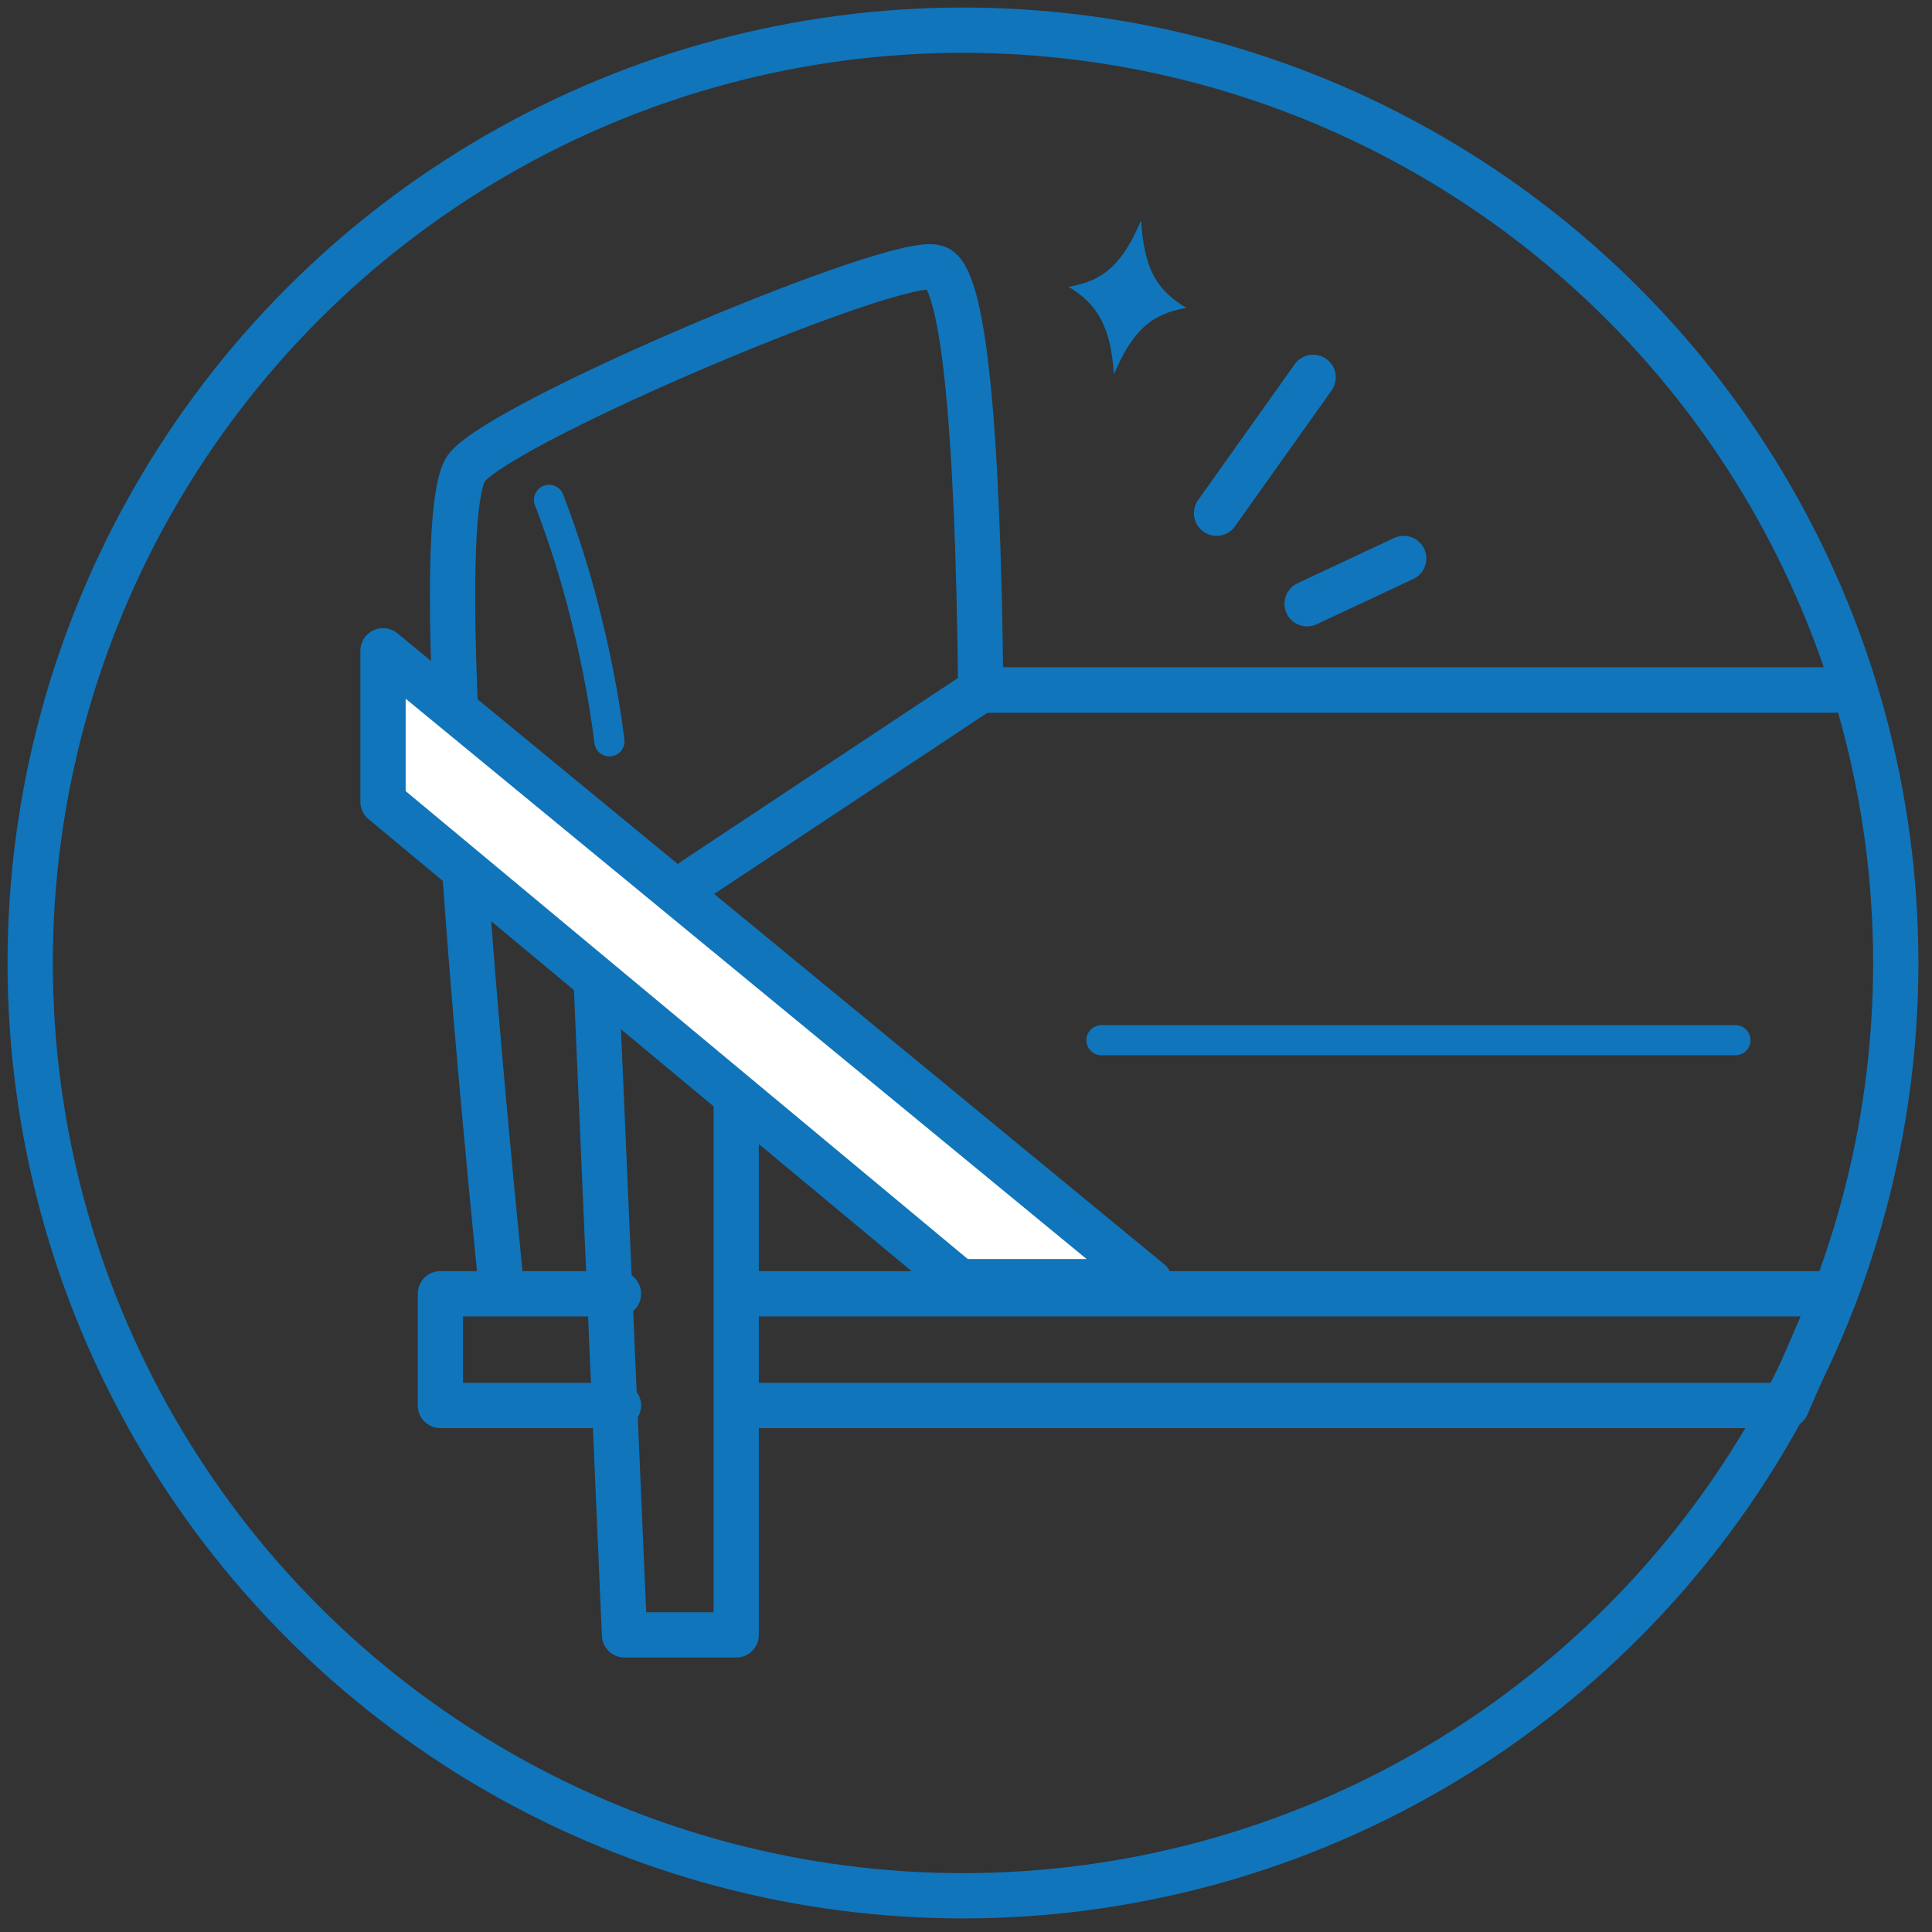<svg xml:space="preserve" style="enable-background:new 0 0 64 64;" viewBox="0 0 64 64" y="0px" x="0px" xmlns:xlink="http://www.w3.org/1999/xlink" xmlns="http://www.w3.org/2000/svg" id="Layer_1" version="1.1">
<rect x="0" y="0" width="64" height="64" fill="#333333" stroke="none"/>
<style type="text/css">
	.st0{fill:none;stroke:#1075BB;stroke-width:1.5;stroke-linecap:round;stroke-linejoin:round;}
	.st1{fill:none;stroke:#1075BB;stroke-linecap:round;stroke-linejoin:round;}
	.st2{fill-rule:evenodd;clip-rule:evenodd;fill:#FFFFFF;}
	.st3{fill:none;stroke:#1075BB;stroke-width:1.5;stroke-linecap:round;}
	.st4{fill:#1075BB;}
	.st5{fill:none;stroke:#1075BB;stroke-width:1.5;}
</style>
<g transform="translate(24.5, 29)" id="Group">
	<g transform="translate(12.688, 8.858)" id="wooden-bedframe">
		<path d="M-20.6,4.6c-1.7-17-2-26-1.1-27c1.4-1.6,14.2-7,15.5-6.6c0.9,0.2,1.4,4.9,1.5,13.9" class="st0" id="Line-3"></path>
		<path d="M-19-21.3c0.5,1.3,0.9,2.6,1.2,3.8c0.3,1.2,0.6,2.6,0.8,4.2" class="st1" id="Line-8"></path>
		<polyline points="-16.7,5 -22.6,5 -22.6,8.7 -16.7,8.7" class="st0" id="Line-4"></polyline>
		<line y2="-15" x2="23.6" y1="-15" x1="-4.7" class="st0" id="Line-6"></line>
		<polyline points="-14.2,-8.7 -4.7,-15 23.6,-15" class="st0" id="Line-6_00000091721858092593063440000004116665117777515962_"></polyline>
		<line y2="-3.4" x2="-0.7" y1="-3.4" x1="20.3" class="st1" id="Line-7"></line>
		<polyline points="-12.4,5 23.6,5 22,8.7 -12.4,8.7" class="st0" id="Line"></polyline>
		<path d="M-17.5-6.8l4.7,4.3v18.8h-3.7L-17.5-6.8z" class="st0" id="Line-5"></path>
		<polygon points="0.9,4.6 -24.5,-16.3 -24.5,-11.3 -5.4,4.6" class="st2" id="white-fil"></polygon>
		<polygon points="0.9,4.6 -24.5,-16.3 -24.5,-11.3 -5.4,4.6" class="st0" id="Line-2"></polygon>
	</g>
	<line y2="-16.5" x2="19" y1="-12" x1="15.8" class="st3" id="Path-5"></line>
	<line y2="-10.5" x2="22" y1="-9" x1="18.8" class="st3" id="Path-5-Copy"></line>
	<path d="M13.3-21.7c-0.6,1.4-1.2,2-2.4,2.2c1,0.6,1.4,1.4,1.5,2.9c0.6-1.4,1.2-2,2.4-2.2
		C13.8-19.4,13.4-20.1,13.3-21.7" class="st4" id="Fill-2"></path>
	<circle r="30.9" cy="2.9" cx="7.4" class="st5" id="Oval"></circle>
</g>
</svg>
